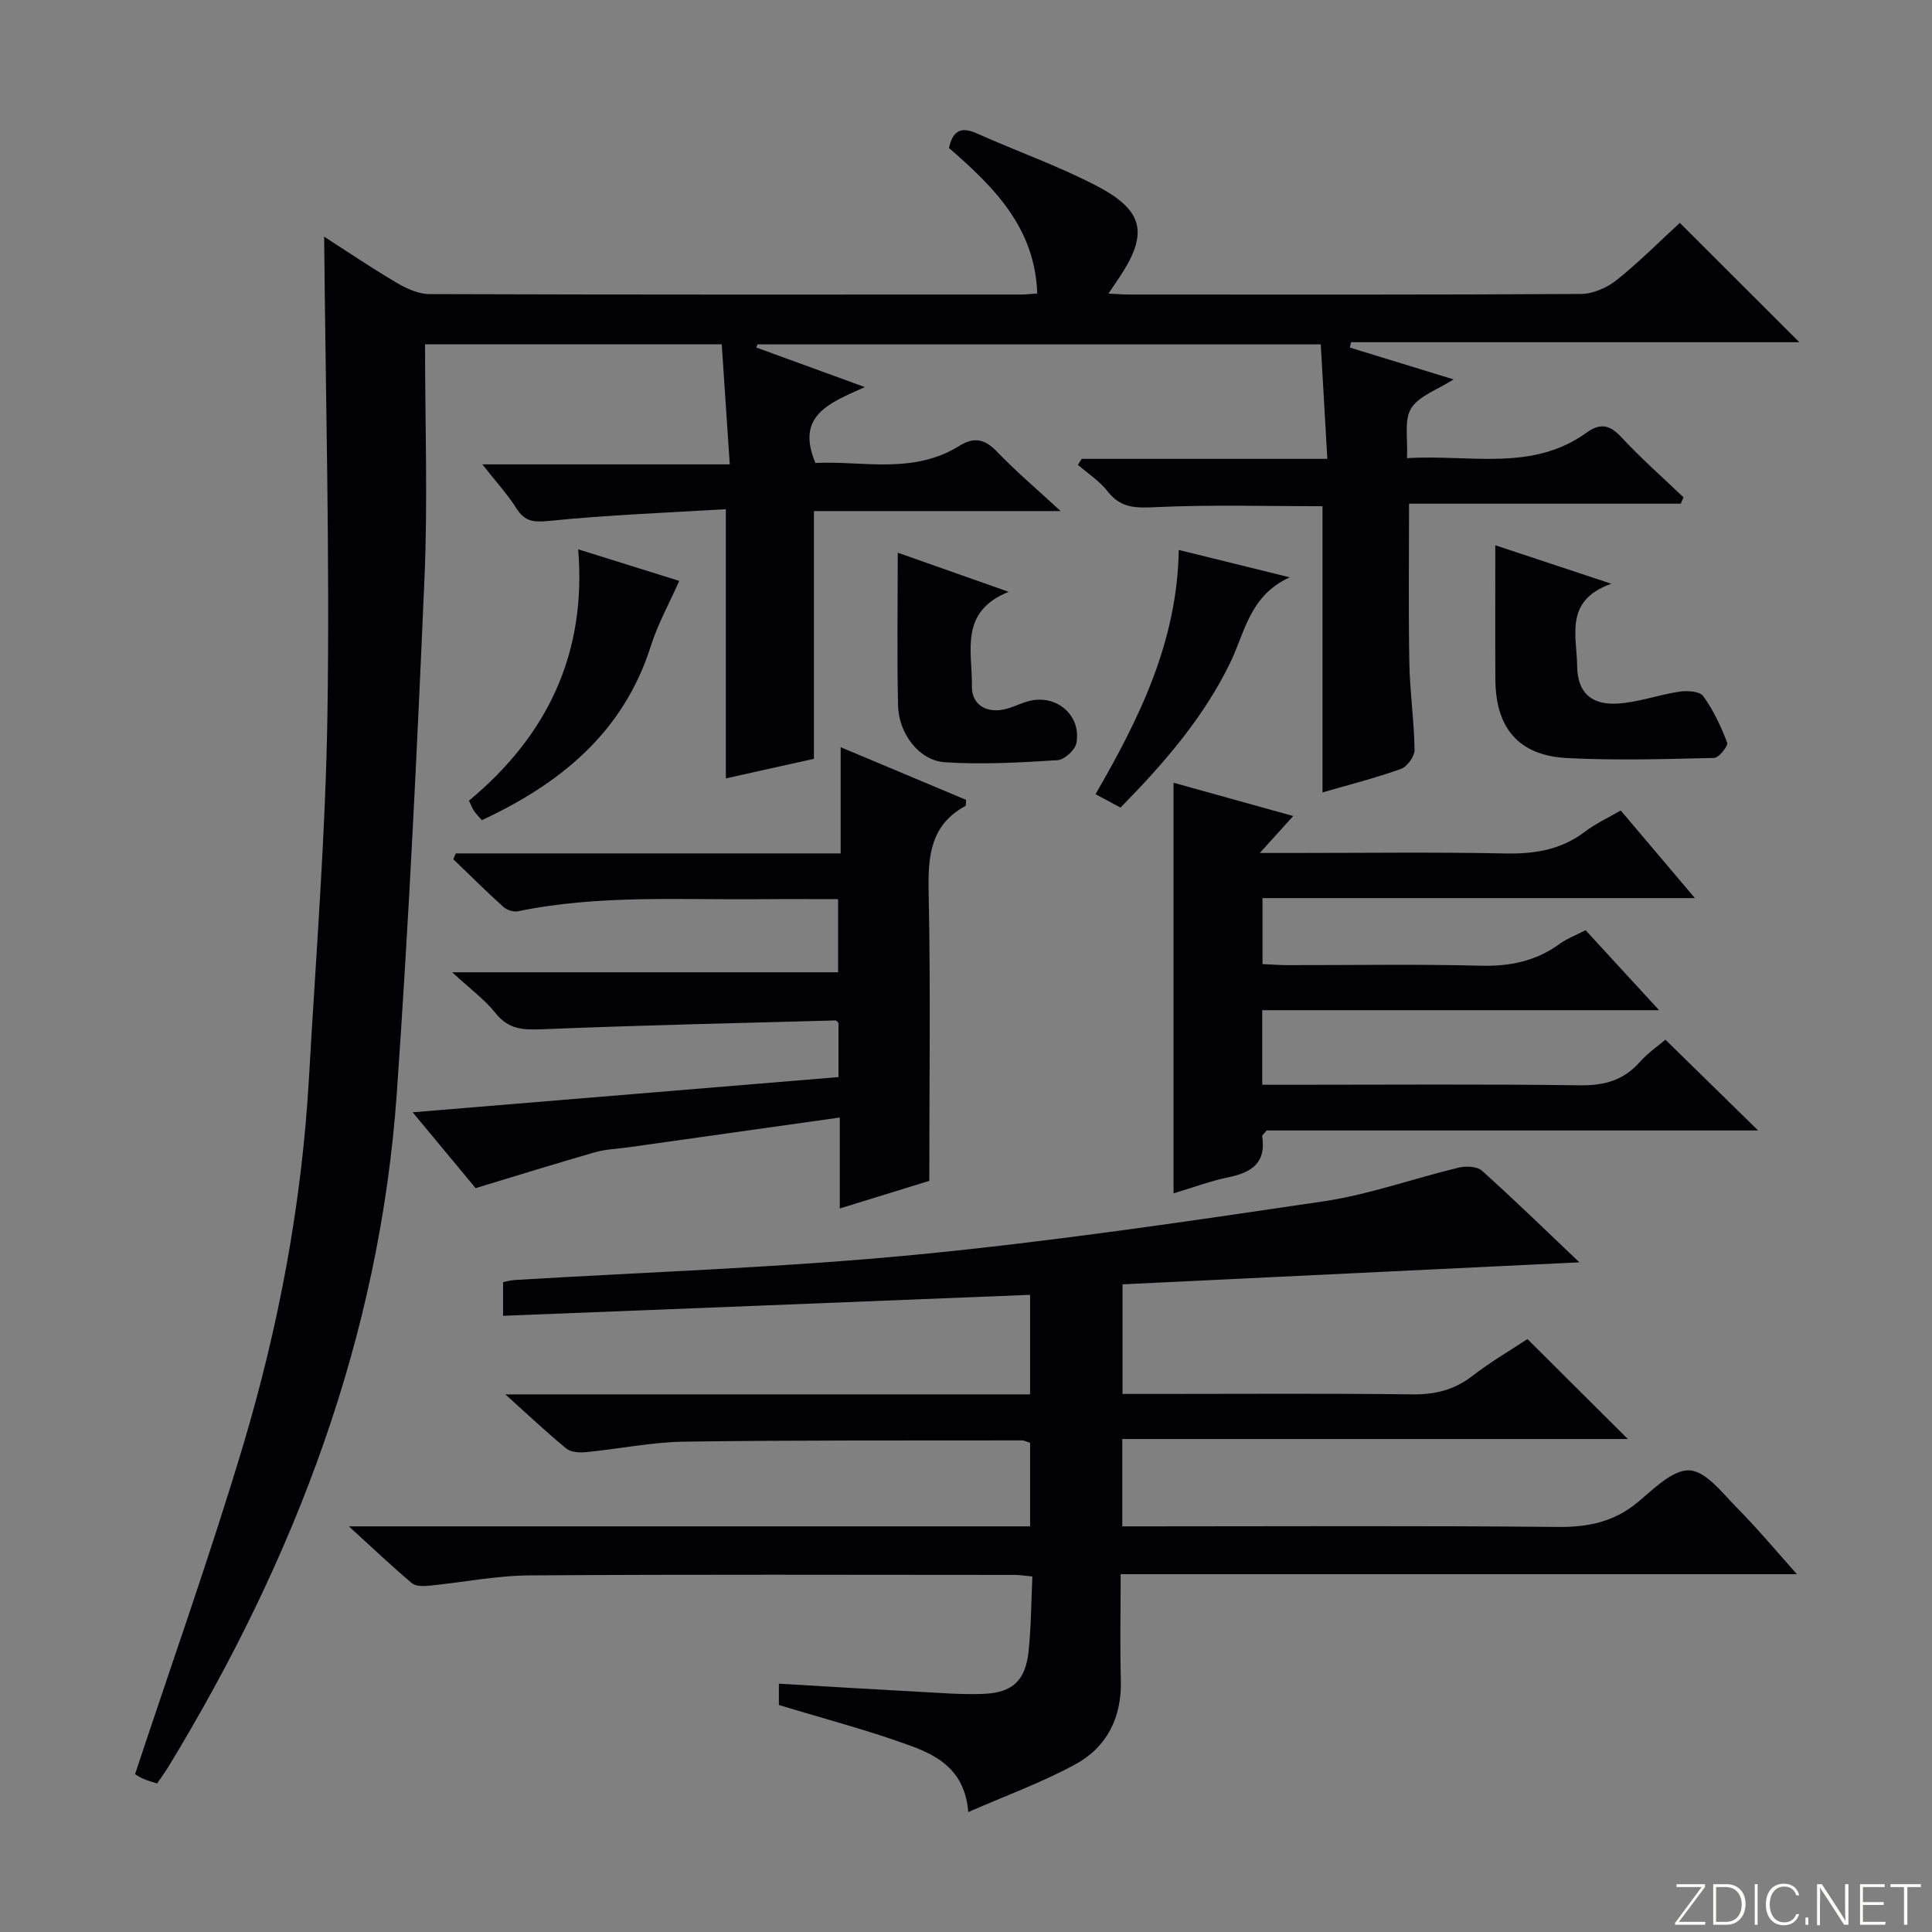 <svg enable-background="new 0 0 400 400" viewBox="0 0 400 400" xmlns="http://www.w3.org/2000/svg"><rect x="0" y="0" width="400" height="400" fill="#808080" stroke="none"/><g fill="#fbfcfa"><path d="m346.9 398 5.4-7.3h-5.2v-.6h5.9v.6l-5.4 7.2h5.5l-.1.6h-6.2v-.5z"/><path d="m354.7 390.1h2.8c2.3 0 3.9 1.6 3.9 4.1s-1.6 4.3-3.9 4.3h-2.8zm.6 7.8h2c2.2 0 3.3-1.6 3.3-3.6 0-1.8-1-3.6-3.3-3.6h-2z"/><path d="m363.9 390.1v8.4h-.6v-8.4z"/><path d="m372.5 396.3c-.4 1.3-1.4 2.3-3.2 2.3-2.4 0-3.7-1.9-3.7-4.3 0-2.3 1.2-4.3 3.7-4.3 1.8 0 2.9 1 3.2 2.4h-.6c-.4-1.1-1.1-1.8-2.5-1.8-2.1 0-3 1.9-3 3.7s.9 3.7 3 3.7c1.4 0 2.1-.7 2.5-1.7z"/><path d="m373.8 398.5v-1.5h.6v1.5z"/><path d="m376.2 398.5v-8.4h1c1.3 2 4.4 6.7 4.9 7.6-.1-1.2-.1-2.4-.1-3.8v-3.8h.7v8.4h-.9c-1.2-1.9-4.4-6.8-5-7.7.1 1.1 0 2.3 0 3.9v3.9h-.6z"/><path d="m390 394.4h-4.3v3.5h4.7l-.1.6h-5.2v-8.4h5.1v.6h-4.5v3.1h4.3v.7z"/><path d="m394.2 390.7h-2.8v-.6h6.3v.6h-2.8v7.8h-.7z"/></g><path d="m150.28 161.16c0-18.52 0-36.43 0-55.74-12.09.74-24.3 1.18-36.43 2.41-3.28.33-5.15.25-6.95-2.61-1.84-2.91-4.22-5.49-7.04-9.08h51.23c-.58-8.72-1.12-16.73-1.66-24.86-20.82 0-40.93 0-61.43 0 0 16.32.58 32.45-.12 48.52-1.53 35.54-3.24 71.09-5.73 106.57-3.55 50.49-21.13 96.42-47.25 139.36-.69 1.13-1.48 2.2-2.37 3.51-.96-.31-1.89-.53-2.75-.91-.89-.39-1.72-.94-1.82-1 7.56-22.85 15.51-45.18 22.31-67.86 7.45-24.86 12.23-50.33 13.7-76.32 1.43-25.23 3.46-50.47 3.83-75.72.49-32.74-.39-65.5-.69-98.43 4.67 3 9.72 6.42 14.97 9.52 2.05 1.21 4.53 2.36 6.82 2.37 40.83.14 81.66.1 122.49.09.98 0 1.95-.12 3.36-.22-.47-13.71-9.07-22.13-18.28-30.12.77-3.4 2.33-4.55 5.7-3.05 8.33 3.73 17 6.76 25.06 10.99 9.7 5.09 10.51 9.91 4.47 18.94-.62.93-1.25 1.85-2.2 3.26 1.81.09 3.06.2 4.32.2 31.16.01 62.33.07 93.49-.12 2.5-.02 5.41-1.28 7.4-2.88 4.78-3.83 9.12-8.21 13.08-11.84 8.44 8.44 16.62 16.6 24.74 24.71-30.63 0-61.71 0-92.8 0-.09.37-.18.74-.26 1.11 6.91 2.12 13.82 4.24 21.47 6.59-3.35 2.16-7.18 3.4-8.79 6.02-1.5 2.44-.63 6.33-.85 10.29 13.04-.82 25.9 2.88 37.22-5.31 2.82-2.04 4.8-1.59 7.19.99 4.04 4.36 8.53 8.3 12.84 12.42-.19.44-.37.88-.56 1.32-18.65 0-37.29 0-56.26 0 0 11.51-.14 22.28.06 33.04.11 5.98.99 11.94 1.08 17.91.02 1.36-1.53 3.51-2.83 3.97-5.29 1.89-10.77 3.28-16.23 4.86 0-19.79 0-39.39 0-59.25-11.39 0-22.98-.35-34.54.19-4.1.19-7.22.25-9.93-3.25-1.66-2.15-4.09-3.7-6.18-5.52.27-.41.53-.82.8-1.23h50.85c-.47-8.17-.91-15.83-1.36-23.7-39.34 0-77.97 0-116.6 0-.1.21-.2.43-.3.64 7.1 2.59 14.2 5.18 22.5 8.2-7.23 3.28-14.41 5.8-10.22 15.72 9.6-.51 20.16 2.46 29.8-3.55 3.06-1.91 5.26-1.43 7.77 1.19 3.9 4.07 8.23 7.72 13.19 12.31-17.6 0-34.27 0-51.07 0v51.29c-5.76 1.29-11.86 2.65-18.24 4.06z" fill="#010103"/><path d="m104.16 272.42c0-2.83 0-4.78 0-6.97.74-.14 1.52-.38 2.3-.43 27.7-1.68 55.49-2.57 83.1-5.24 28.24-2.73 56.35-6.9 84.42-11.05 9.46-1.4 18.63-4.73 27.99-6.98 1.52-.37 3.84-.28 4.86.64 6.79 6.09 13.32 12.46 20.17 18.96-31.67 1.53-62.94 3.03-94.59 4.56v22.69h7.46c17.5 0 35-.13 52.49.09 4.72.06 8.71-.9 12.47-3.81 3.67-2.84 7.71-5.2 11.41-7.64 6.82 6.78 13.54 13.47 20.79 20.69-35.04 0-69.68 0-104.67 0v18.09h5.16c28.33 0 56.66-.16 84.99.12 6.3.06 11.64-1.03 16.55-5.11 3.29-2.74 7.24-6.77 10.72-6.61 3.4.16 6.82 4.69 9.8 7.71 4.42 4.48 8.46 9.32 12.45 13.79-45.79 0-92.62 0-140.01 0 0 7.7-.16 14.82.04 21.92.21 7.72-2.85 13.87-9.43 17.45-6.9 3.76-14.37 6.46-22.16 9.88-.66-8.41-6.04-11.54-11.63-13.61-8.85-3.27-18.02-5.65-27.58-8.56 0-.72 0-2.27 0-4.41 9.77.57 19.34 1.16 28.91 1.67 4.48.24 8.98.62 13.45.44 6.05-.25 8.7-2.77 9.34-8.84.53-5.07.54-10.19.78-15.47-1.71-.15-2.67-.32-3.64-.32-33.5-.01-66.99-.13-100.49.1-6.94.05-13.86 1.46-20.8 2.14-1.18.12-2.77.13-3.55-.54-4.13-3.5-8.07-7.23-13.03-11.75h141.04c0-6.14 0-11.72 0-17.3-.74-.23-1.2-.5-1.65-.5-23.33.04-46.66-.07-69.98.26-6.77.1-13.52 1.51-20.29 2.17-1.35.13-3.13.04-4.08-.73-3.96-3.23-7.68-6.76-12.64-11.23h108.64c0-7.16 0-13.58 0-20.61-36.36 1.47-72.61 2.9-109.11 4.34z" fill="#010103"/><path d="m344.81 215.26c6.53 6.39 12.75 12.49 19.19 18.79-34.01 0-68.06 0-101.75 0-.56.69-.97.97-.94 1.18.89 5.47-2.13 7.52-6.94 8.5-3.71.76-7.3 2.11-11.4 3.34 0-28.4 0-56.43 0-85.01 8.21 2.28 16.24 4.52 24.78 6.89-2.34 2.58-4.18 4.62-6.92 7.65h6.49c14.82 0 29.65-.2 44.47.1 6.05.12 11.46-.79 16.36-4.51 2.21-1.68 4.8-2.87 7.4-4.39 4.98 5.88 9.8 11.57 15.36 18.14-30.33 0-59.77 0-89.52 0v13.66c1.64.07 3.38.22 5.13.22 13.32.02 26.66-.23 39.97.12 6.08.16 11.46-.92 16.39-4.5 1.58-1.15 3.48-1.85 5.4-2.85 4.86 5.29 9.56 10.4 15.22 16.56-28.07 0-55 0-82.17 0v15.44h5.83c19.99 0 39.98-.16 59.96.11 5.05.07 9.02-1.03 12.38-4.82 1.73-1.94 3.95-3.46 5.31-4.62z" fill="#010103"/><path d="m174.05 176.69c0-7.8 0-14.57 0-21.99 9.06 3.8 17.56 7.37 25.96 10.9-.06.69.02 1.18-.13 1.26-7.23 3.94-7.77 10.35-7.62 17.77.42 19.81.14 39.63.14 59.85-6.09 1.88-12.03 3.71-18.53 5.72 0-6.49 0-12.43 0-18.83-14.93 2.1-29.36 4.14-43.79 6.17-2.3.32-4.68.39-6.89 1.02-8.01 2.3-15.97 4.78-24.72 7.43-3.56-4.29-8-9.63-13.03-15.7 29.82-2.46 58.84-4.86 88.16-7.29 0-3.9 0-7.5 0-11.21-.13-.12-.39-.53-.63-.52-20.27.55-40.54 1-60.8 1.83-3.9.16-6.89.02-9.54-3.31-2.25-2.83-5.28-5.04-9.01-8.49h79.9c0-5.19 0-9.89 0-15.14-5.43 0-10.71-.04-16 .01-16.79.15-33.64-.94-50.28 2.5-.93.19-2.31-.26-3.03-.91-3.54-3.2-6.92-6.56-10.36-9.87.17-.4.35-.8.52-1.2z" fill="#010103"/><path d="m309.59 112.89c7.01 2.33 14.78 4.91 24.01 7.97-9.79 3.47-7.13 10.77-7.07 16.99.05 5.4 2.79 8.09 8.18 7.83 4.36-.22 8.63-1.83 12.99-2.48 1.62-.24 4.21-.09 4.93.92 2.1 2.91 3.68 6.26 4.96 9.63.25.67-1.71 3.14-2.69 3.17-10.14.24-20.3.55-30.42.03-10.03-.51-14.82-6.17-14.88-16.27-.05-9.1-.01-18.19-.01-27.79z" fill="#010103"/><path d="m185.87 114.43c7.02 2.48 14.46 5.1 22.96 8.1-10.34 4.15-7.48 12.45-7.61 19.55-.07 3.88 3.11 5.72 7.04 4.71 1.91-.49 3.71-1.53 5.64-1.83 5.43-.84 9.98 3.53 8.95 8.9-.27 1.43-2.49 3.45-3.92 3.53-7.77.48-15.6.94-23.34.42-5.31-.36-9.53-5.93-9.66-11.78-.23-10.41-.06-20.83-.06-31.6z" fill="#010103"/><path d="m99.76 169.81c-.58-.68-1.16-1.26-1.61-1.91-.36-.52-.58-1.14-1.06-2.13 16.07-13.33 24.4-30.28 22.62-52.04 7.81 2.44 14.83 4.64 20.92 6.54-2.1 4.74-4.45 8.94-5.87 13.44-5.65 17.87-18.62 28.46-35 36.1z" fill="#010103"/><path d="m231.99 167.2c-1.89-1.01-3.45-1.85-5.17-2.77 9.06-15.68 16.92-31.55 17.23-50.57 7.44 1.84 14.53 3.59 22.97 5.67-8.32 3.79-9.26 11.38-12.3 17.64-5.52 11.39-13.64 20.77-22.73 30.03z" fill="#010103"/></svg>